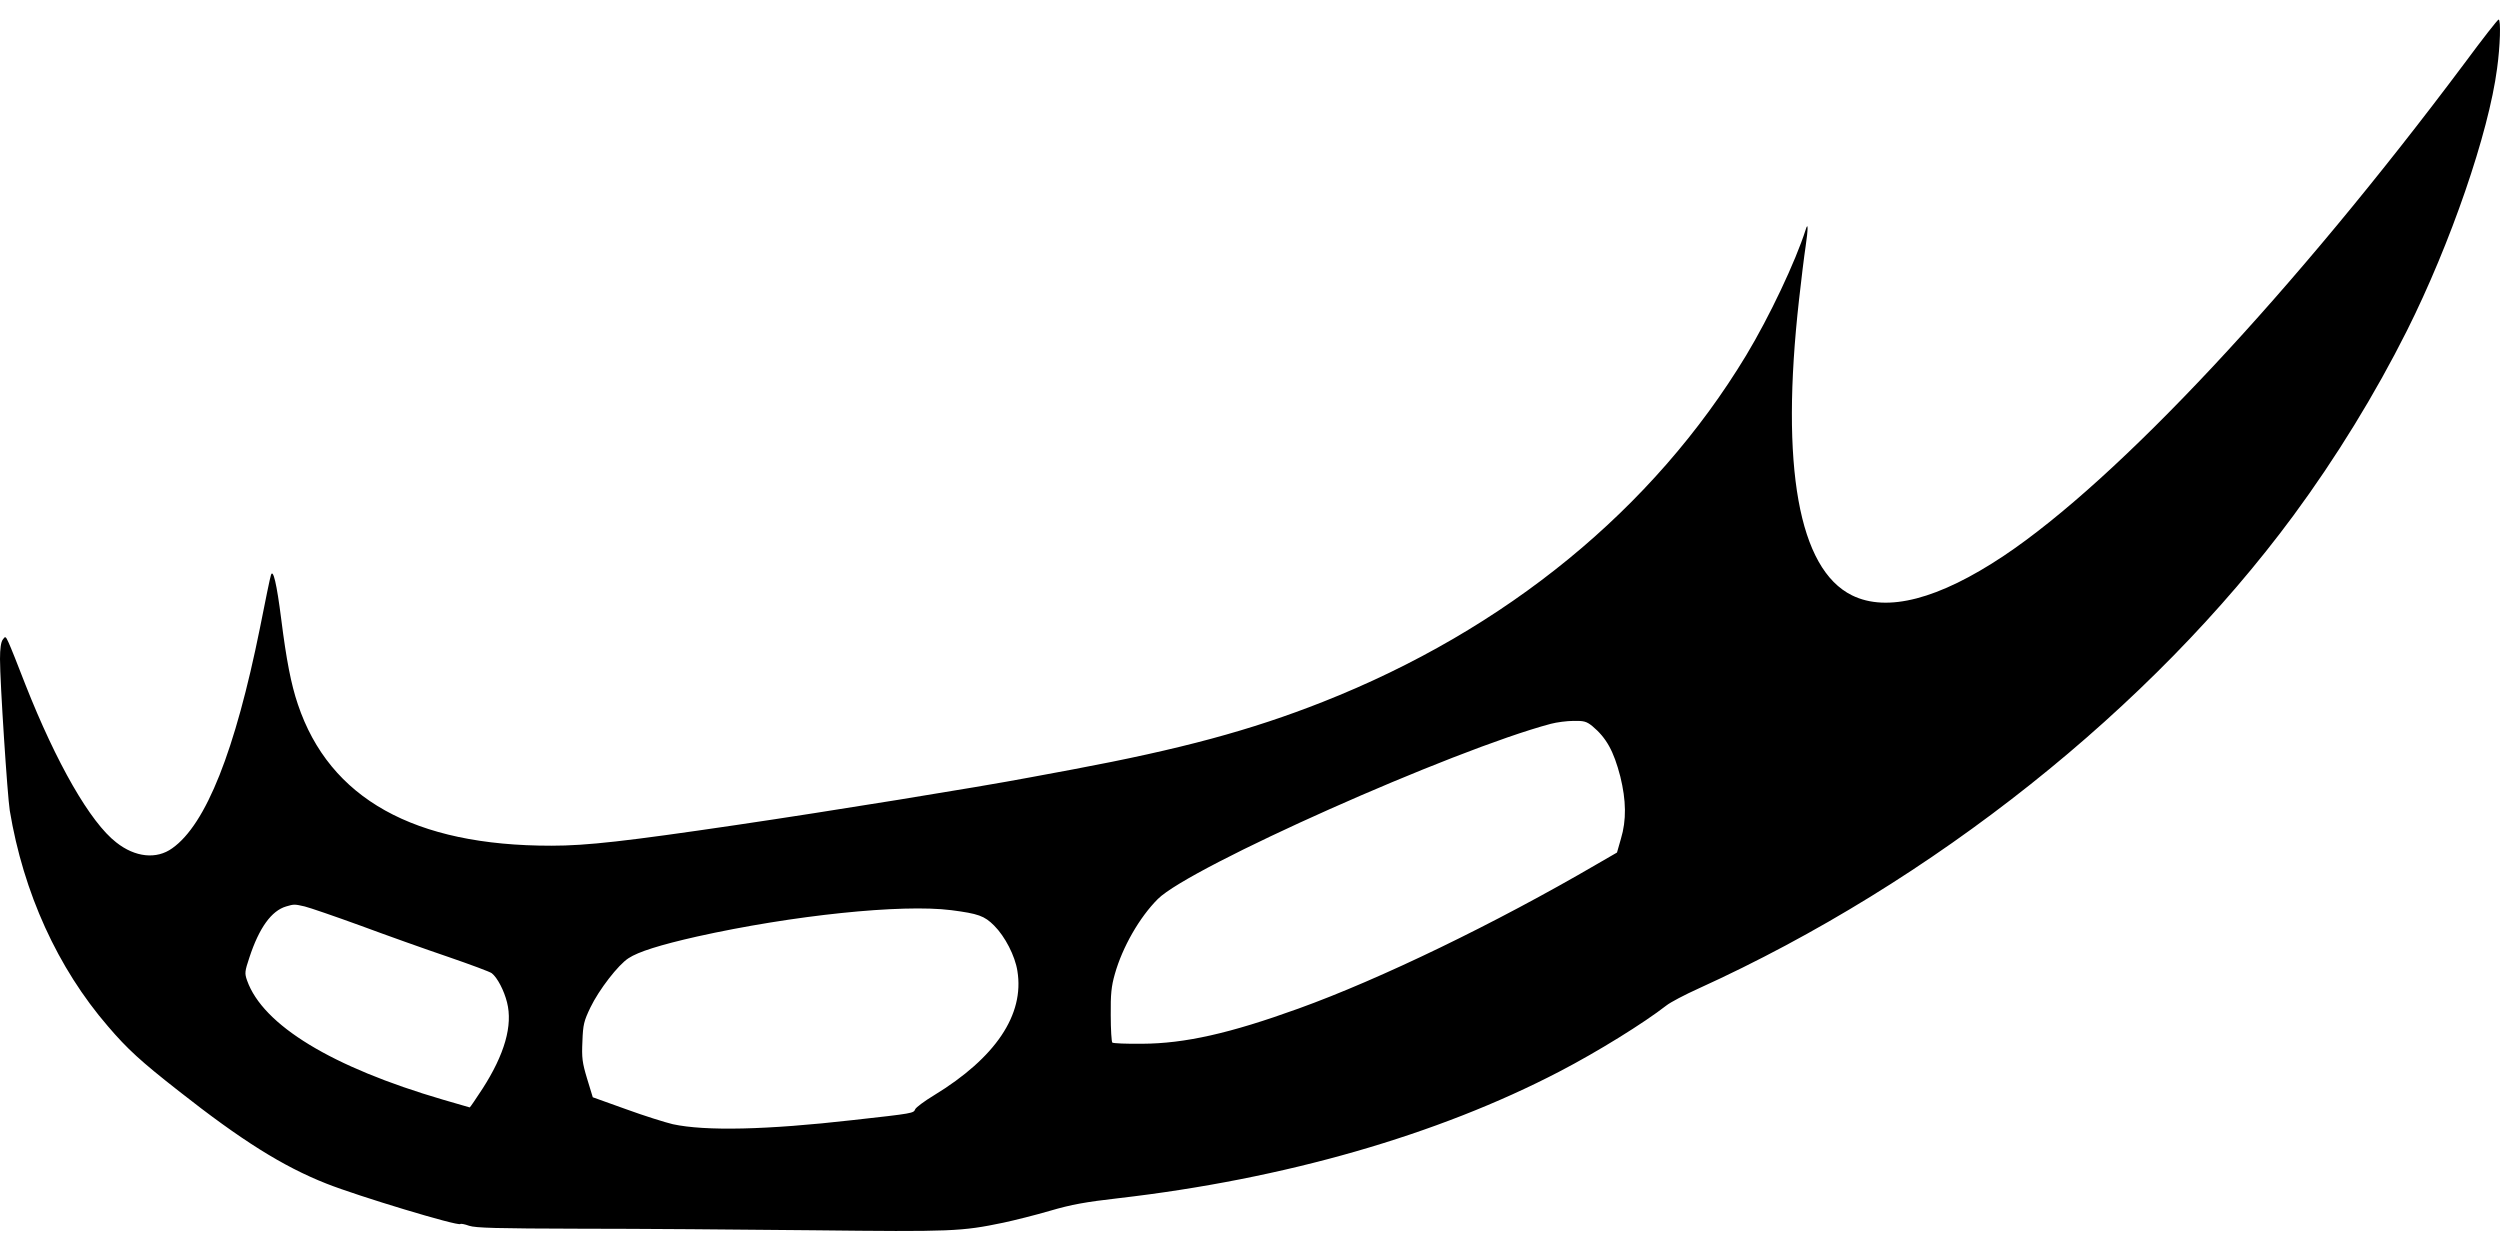 <?xml version="1.0" standalone="no"?>
<!DOCTYPE svg PUBLIC "-//W3C//DTD SVG 20010904//EN"
 "http://www.w3.org/TR/2001/REC-SVG-20010904/DTD/svg10.dtd">
<svg version="1.0" xmlns="http://www.w3.org/2000/svg"
 width="1280pt" height="640pt" viewBox="0 0 1280 640"
 preserveAspectRatio="xMidYMid meet">
<g transform="translate(0,640) scale(0.1,-0.1)"
fill="#000000" stroke="none">
<path d="M12619 6077 c-875 -1170 -1775 -2132 -2360 -2523 -333 -222 -597
-291 -777 -202 -273 135 -367 658 -271 1513 11 99 26 223 34 275 13 88 13 127
0 84 -51 -161 -186 -447 -305 -644 -475 -786 -1230 -1404 -2168 -1774 -367
-145 -727 -242 -1282 -346 -91 -17 -187 -35 -215 -40 -269 -51 -1030 -174
-1505 -244 -563 -83 -765 -106 -946 -106 -703 -1 -1137 241 -1299 724 -35 103
-59 229 -85 435 -23 182 -42 263 -53 226 -4 -11 -29 -133 -56 -270 -127 -629
-276 -1006 -449 -1128 -80 -58 -190 -47 -287 30 -133 103 -306 405 -465 808
-38 99 -77 196 -86 215 -15 33 -17 34 -30 15 -9 -12 -14 -46 -14 -99 0 -120
38 -701 50 -776 70 -421 245 -806 503 -1105 99 -116 168 -179 362 -331 320
-252 533 -386 756 -474 161 -64 674 -219 686 -207 2 3 23 -1 45 -9 33 -11 139
-14 567 -15 289 0 828 -4 1196 -8 710 -8 757 -6 973 39 56 12 164 39 239 61
109 32 182 45 348 64 850 98 1634 323 2260 649 196 102 430 247 547 338 20 16
94 55 165 87 1199 545 2317 1435 3045 2421 219 297 420 625 581 946 224 447
419 1013 462 1343 16 115 20 251 8 251 -5 0 -83 -100 -174 -223z m-4467 -3394
c73 -61 110 -128 144 -259 30 -122 32 -223 3 -319 l-20 -70 -102 -59 c-521
-304 -1110 -589 -1529 -740 -351 -127 -582 -179 -800 -180 -80 -1 -149 2 -153
6 -4 4 -8 67 -8 140 -1 108 3 148 21 211 39 138 126 290 220 384 164 164 1512
764 2012 897 30 8 83 15 117 15 53 1 66 -3 95 -26z m-6592 -924 c25 -6 153
-50 285 -98 132 -49 334 -121 449 -160 116 -40 216 -77 224 -84 29 -23 63 -89
78 -149 30 -118 -12 -266 -126 -443 -34 -52 -63 -95 -65 -95 -1 0 -63 18 -138
40 -567 166 -921 381 -1002 610 -13 37 -12 46 12 118 50 152 113 239 188 261
40 12 43 12 95 0z m3310 -19 c139 -18 170 -29 220 -79 56 -56 107 -155 119
-232 37 -224 -112 -445 -427 -637 -48 -29 -91 -61 -96 -71 -9 -21 -6 -21 -321
-56 -439 -50 -753 -57 -920 -21 -38 9 -147 43 -240 77 l-170 61 -29 95 c-25
83 -28 107 -24 192 3 86 8 104 41 173 44 91 142 218 195 252 50 33 161 68 351
111 490 109 1047 167 1301 135z"/>
</g>
</svg>
